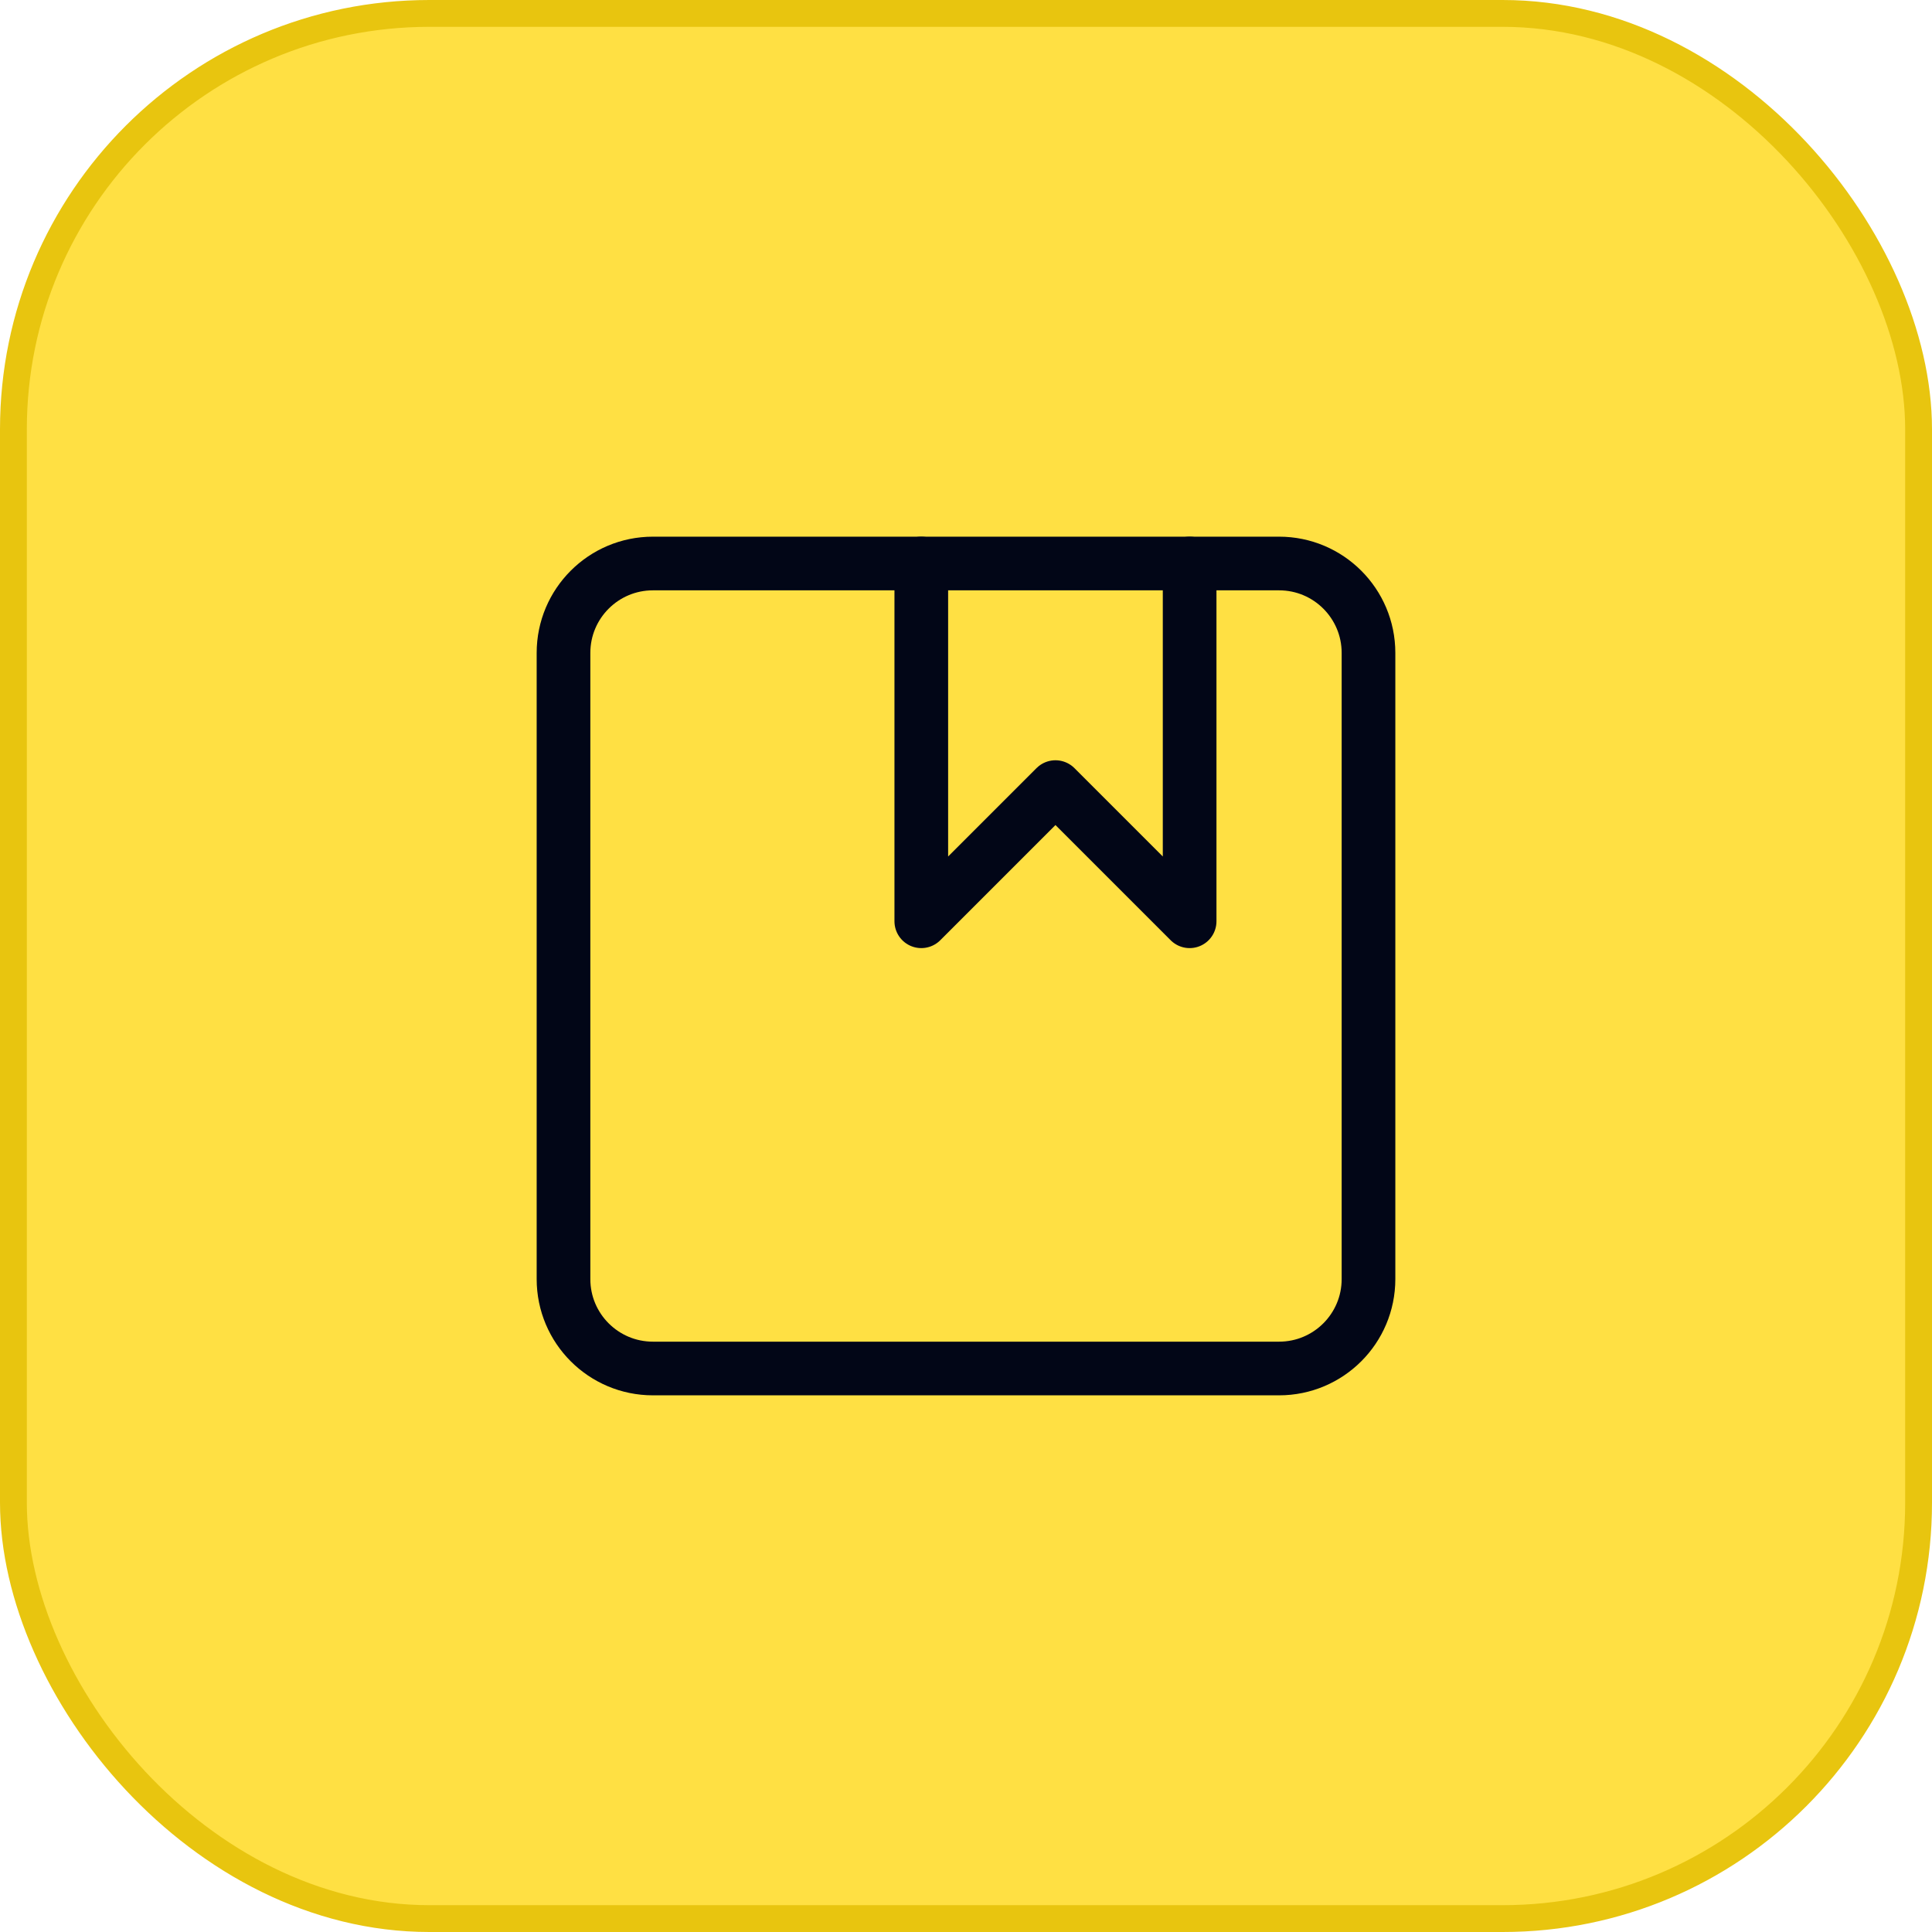 <svg width="72" height="72" viewBox="0 0 72 72" fill="none" xmlns="http://www.w3.org/2000/svg">
<rect x="0.5" y="0.5" width="71" height="71" rx="15.5" fill="#FFE043"/>
<rect x="0.5" y="0.5" width="71" height="71" rx="15.5" stroke="#E8C50F"/>
<path d="M47.667 21H24.333C22.492 21 21 22.492 21 24.333V47.667C21 49.508 22.492 51 24.333 51H47.667C49.508 51 51 49.508 51 47.667V24.333C51 22.492 49.508 21 47.667 21Z" stroke="#020617" stroke-width="2" stroke-linecap="round" stroke-linejoin="round"/>
<path d="M34.334 21V34.333L39.334 29.333L44.334 34.333V21" stroke="#020617" stroke-width="2" stroke-linecap="round" stroke-linejoin="round"/>
</svg>
